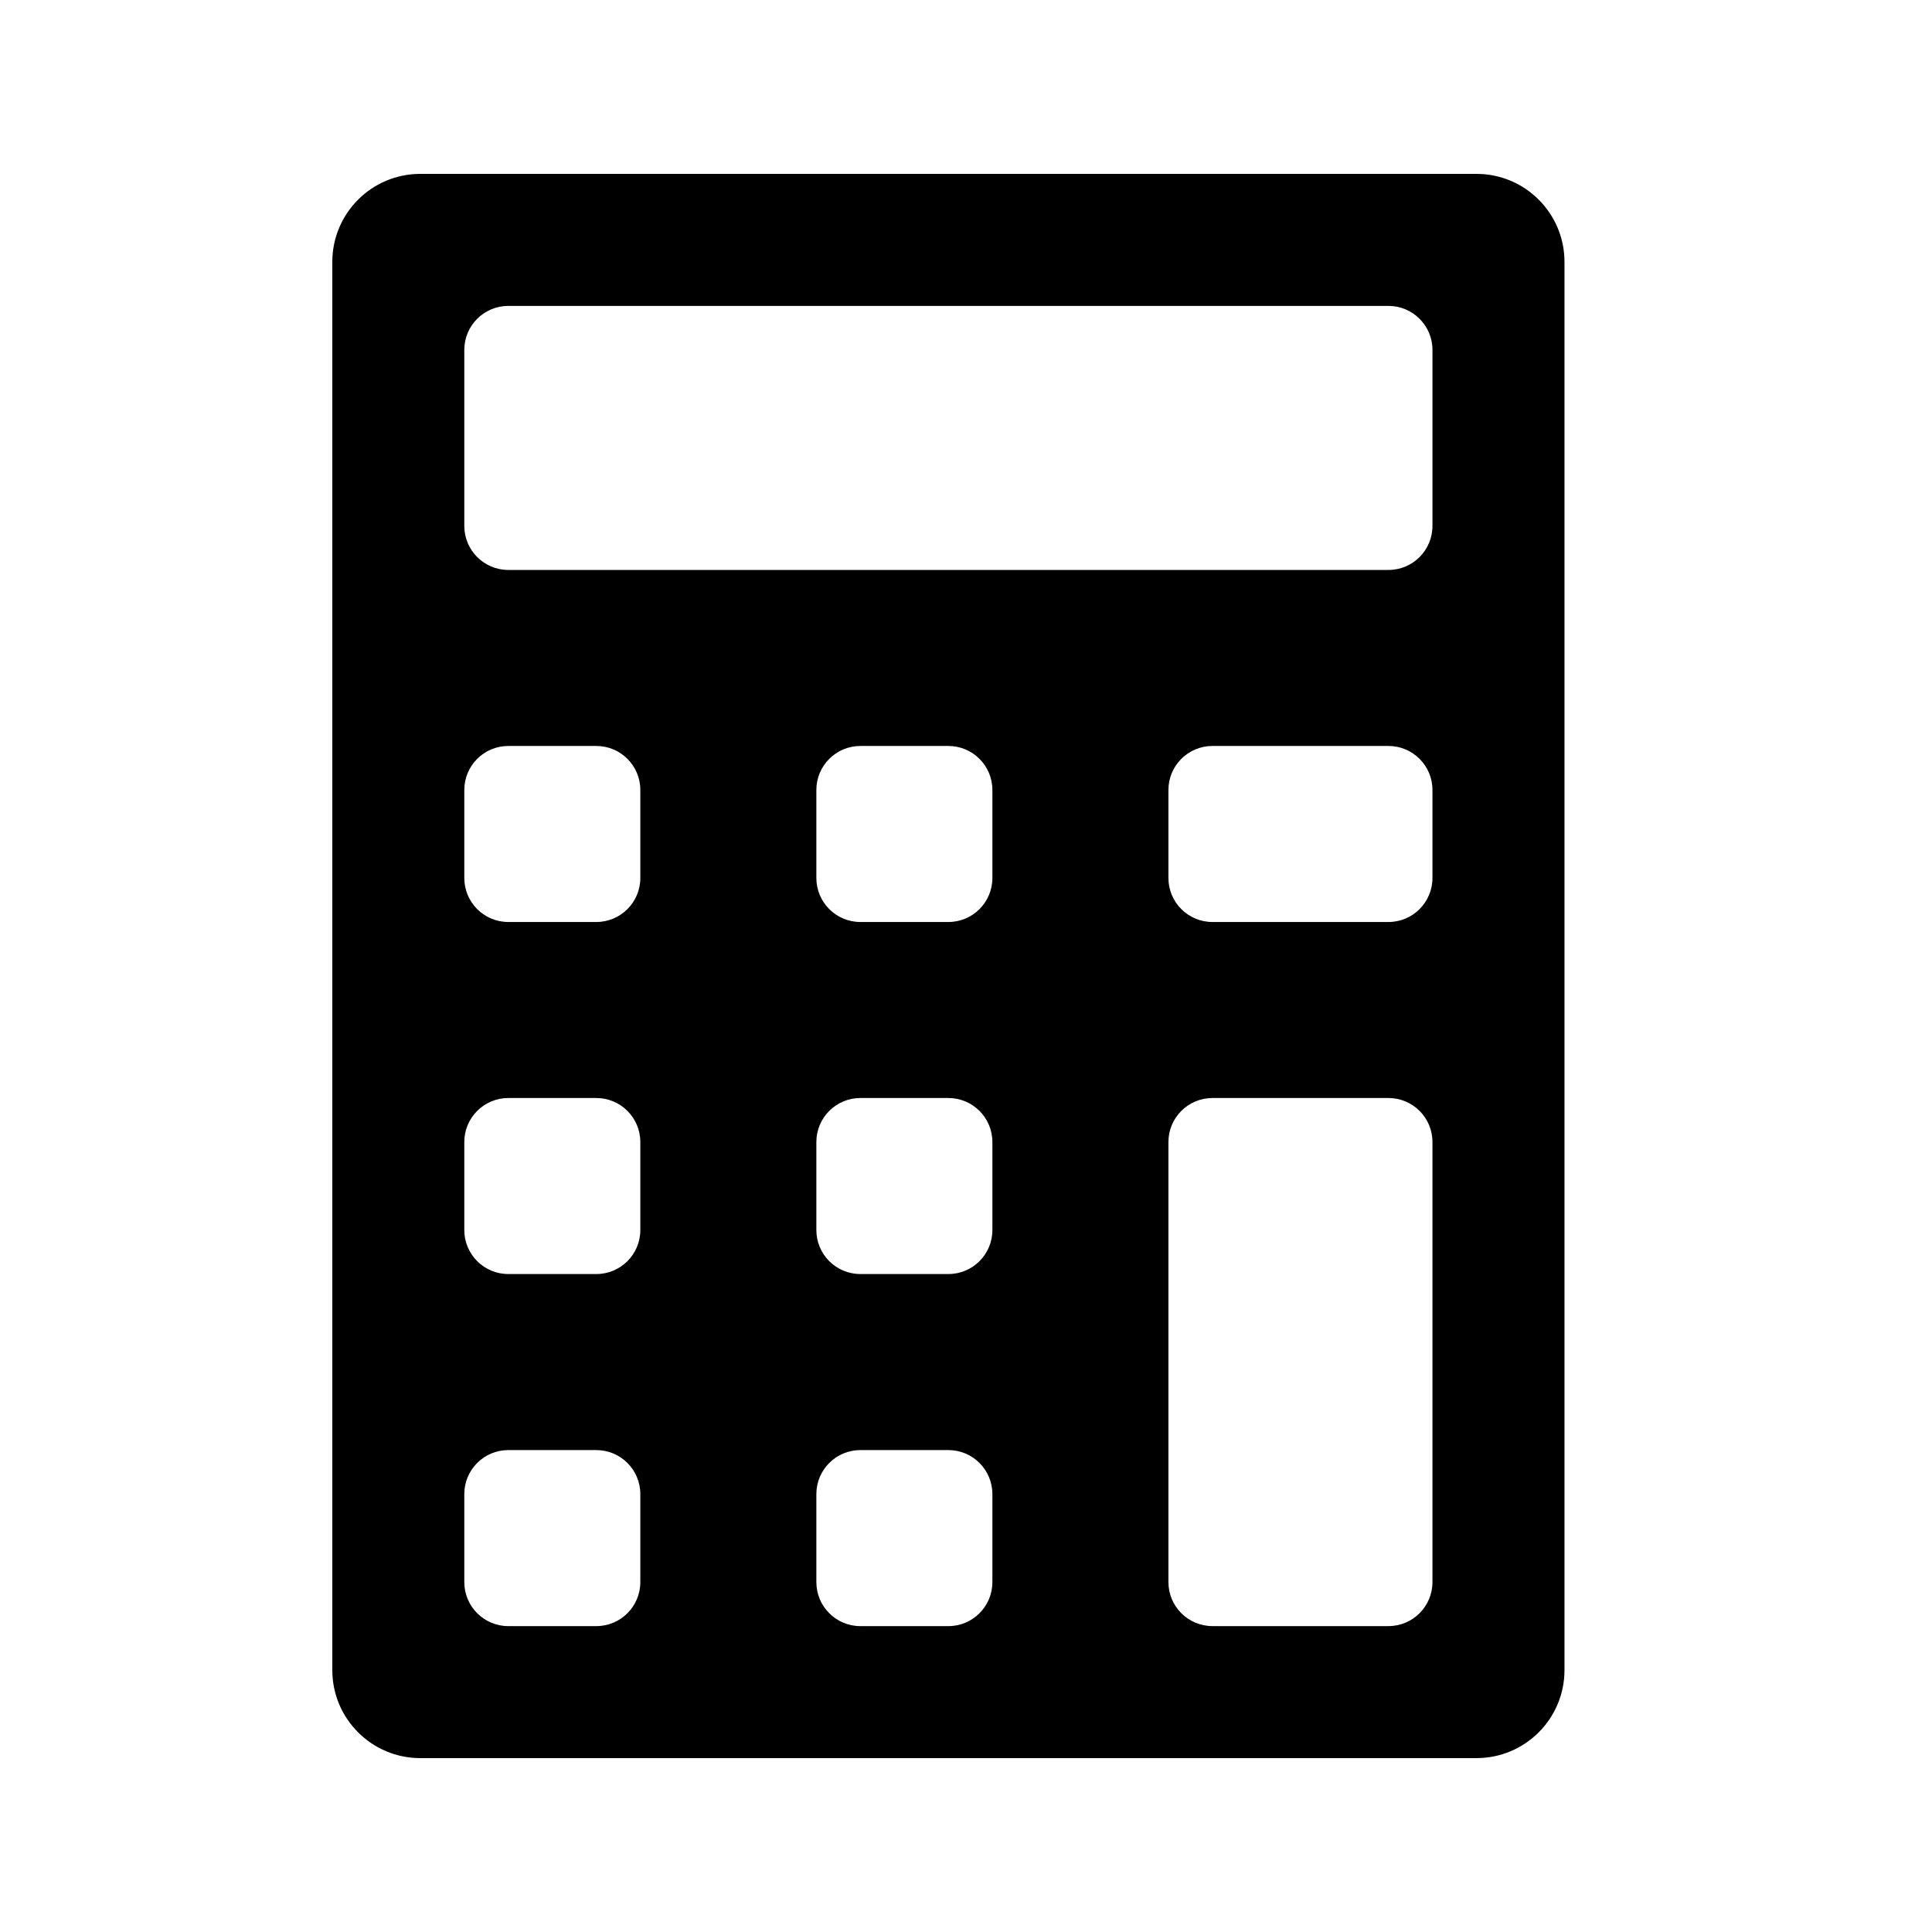 <?xml version="1.0" encoding="UTF-8"?>
<!-- Uploaded to: SVG Repo, www.svgrepo.com, Generator: SVG Repo Mixer Tools -->
<svg fill="#000000" width="800px" height="800px" version="1.1" viewBox="144 144 512 512" xmlns="http://www.w3.org/2000/svg">
 <g fill-rule="evenodd">
  <path d="m255.39 190.08c-12.883 0-23.324 10.441-23.324 23.324v373.19c0 12.883 10.441 23.324 23.324 23.324h279.89c12.883 0 23.324-10.441 23.324-23.324v-373.19c0-12.883-10.441-23.324-23.324-23.324zm23.324 23.324c-12.883 0-23.324 10.441-23.324 23.324v46.648c0 12.883 10.441 23.324 23.324 23.324h233.25c12.883 0 23.324-10.441 23.324-23.324v-46.648c0-12.883-10.441-23.324-23.324-23.324zm163.27 233.25c0-12.883 10.441-23.324 23.324-23.324h46.648c12.883 0 23.324 10.441 23.324 23.324v116.62c0 12.883-10.441 23.324-23.324 23.324h-46.648c-12.883 0-23.324-10.441-23.324-23.324zm-163.27-116.62c-12.883 0-23.324 10.445-23.324 23.324v23.328c0 12.879 10.441 23.324 23.324 23.324h23.324c12.883 0 23.324-10.445 23.324-23.324v-23.328c0-12.879-10.441-23.324-23.324-23.324zm-23.324 116.62c0-12.883 10.441-23.324 23.324-23.324h23.324c12.883 0 23.324 10.441 23.324 23.324v23.324c0 12.883-10.441 23.324-23.324 23.324h-23.324c-12.883 0-23.324-10.441-23.324-23.324zm23.324 69.973c-12.883 0-23.324 10.441-23.324 23.324v23.324c0 12.883 10.441 23.324 23.324 23.324h23.324c12.883 0 23.324-10.441 23.324-23.324v-23.324c0-12.883-10.441-23.324-23.324-23.324zm69.973-163.27c0-12.879 10.445-23.324 23.328-23.324h23.324c12.879 0 23.324 10.445 23.324 23.324v23.328c0 12.879-10.445 23.324-23.324 23.324h-23.324c-12.883 0-23.328-10.445-23.328-23.324zm116.62-23.324c-12.883 0-23.324 10.445-23.324 23.324v23.328c0 12.879 10.441 23.324 23.324 23.324h46.648c12.883 0 23.324-10.445 23.324-23.324v-23.328c0-12.879-10.441-23.324-23.324-23.324zm-116.62 116.62c0-12.883 10.445-23.324 23.328-23.324h23.324c12.879 0 23.324 10.441 23.324 23.324v23.324c0 12.883-10.445 23.324-23.324 23.324h-23.324c-12.883 0-23.328-10.441-23.328-23.324zm23.328 69.973c-12.883 0-23.328 10.441-23.328 23.324v23.324c0 12.883 10.445 23.324 23.328 23.324h23.324c12.879 0 23.324-10.441 23.324-23.324v-23.324c0-12.883-10.445-23.324-23.324-23.324z"/>
  <path d="m430.32 446.65c0-19.324 15.664-34.988 34.988-34.988h46.648c19.32 0 34.984 15.664 34.984 34.988v116.62c0 19.324-15.664 34.988-34.984 34.988h-46.648c-19.324 0-34.988-15.664-34.988-34.988zm34.988-11.664c-6.441 0-11.664 5.223-11.664 11.664v116.62c0 6.441 5.223 11.664 11.664 11.664h46.648c6.441 0 11.66-5.223 11.66-11.664v-116.62c0-6.441-5.219-11.664-11.66-11.664z"/>
  <path d="m243.72 353.35c0-19.32 15.664-34.984 34.988-34.984h23.324c19.324 0 34.988 15.664 34.988 34.984v23.328c0 19.32-15.664 34.984-34.988 34.984h-23.324c-19.324 0-34.988-15.664-34.988-34.984zm34.988-11.66c-6.441 0-11.664 5.223-11.664 11.66v23.328c0 6.438 5.223 11.66 11.664 11.66h23.324c6.441 0 11.66-5.223 11.66-11.66v-23.328c0-6.438-5.219-11.66-11.66-11.66z"/>
  <path d="m243.72 446.65c0-19.324 15.664-34.988 34.988-34.988h23.324c19.324 0 34.988 15.664 34.988 34.988v23.324c0 19.32-15.664 34.984-34.988 34.984h-23.324c-19.324 0-34.988-15.664-34.988-34.984zm34.988-11.664c-6.441 0-11.664 5.223-11.664 11.664v23.324c0 6.441 5.223 11.66 11.664 11.66h23.324c6.441 0 11.66-5.219 11.66-11.66v-23.324c0-6.441-5.219-11.664-11.66-11.664z"/>
  <path d="m243.72 539.95c0-19.32 15.664-34.988 34.988-34.988h23.324c19.324 0 34.988 15.668 34.988 34.988v23.324c0 19.324-15.664 34.988-34.988 34.988h-23.324c-19.324 0-34.988-15.664-34.988-34.988zm34.988-11.664c-6.441 0-11.664 5.223-11.664 11.664v23.324c0 6.441 5.223 11.664 11.664 11.664h23.324c6.441 0 11.66-5.223 11.66-11.664v-23.324c0-6.441-5.219-11.664-11.66-11.664z"/>
  <path d="m337.02 353.35c0-19.32 15.664-34.984 34.988-34.984h23.324c19.32 0 34.984 15.664 34.984 34.984v23.328c0 19.32-15.664 34.984-34.984 34.984h-23.324c-19.324 0-34.988-15.664-34.988-34.984zm34.988-11.66c-6.445 0-11.664 5.223-11.664 11.66v23.328c0 6.438 5.219 11.66 11.664 11.66h23.324c6.438 0 11.66-5.223 11.66-11.66v-23.328c0-6.438-5.223-11.66-11.66-11.66z"/>
  <path d="m337.02 446.65c0-19.324 15.664-34.988 34.988-34.988h23.324c19.32 0 34.984 15.664 34.984 34.988v23.324c0 19.32-15.664 34.984-34.984 34.984h-23.324c-19.324 0-34.988-15.664-34.988-34.984zm34.988-11.664c-6.445 0-11.664 5.223-11.664 11.664v23.324c0 6.441 5.219 11.66 11.664 11.66h23.324c6.438 0 11.66-5.219 11.66-11.66v-23.324c0-6.441-5.223-11.664-11.66-11.664z"/>
  <path d="m337.02 539.95c0-19.32 15.664-34.988 34.988-34.988h23.324c19.32 0 34.984 15.668 34.984 34.988v23.324c0 19.324-15.664 34.988-34.984 34.988h-23.324c-19.324 0-34.988-15.664-34.988-34.988zm34.988-11.664c-6.445 0-11.664 5.223-11.664 11.664v23.324c0 6.441 5.219 11.664 11.664 11.664h23.324c6.438 0 11.66-5.223 11.66-11.664v-23.324c0-6.441-5.223-11.664-11.66-11.664z"/>
  <path d="m430.32 353.35c0-19.32 15.664-34.984 34.988-34.984h46.648c19.32 0 34.984 15.664 34.984 34.984v23.328c0 19.32-15.664 34.984-34.984 34.984h-46.648c-19.324 0-34.988-15.664-34.988-34.984zm34.988-11.66c-6.441 0-11.664 5.223-11.664 11.66v23.328c0 6.438 5.223 11.66 11.664 11.66h46.648c6.441 0 11.66-5.223 11.66-11.66v-23.328c0-6.438-5.219-11.66-11.66-11.66z"/>
  <path d="m243.72 236.73c0-19.324 15.664-34.988 34.988-34.988h233.25c19.32 0 34.984 15.664 34.984 34.988v46.648c0 19.324-15.664 34.988-34.984 34.988h-233.25c-19.324 0-34.988-15.664-34.988-34.988zm34.988-11.66c-6.441 0-11.664 5.219-11.664 11.66v46.648c0 6.441 5.223 11.664 11.664 11.664h233.25c6.438 0 11.66-5.223 11.66-11.664v-46.648c0-6.441-5.223-11.66-11.66-11.66z"/>
 </g>
</svg>
